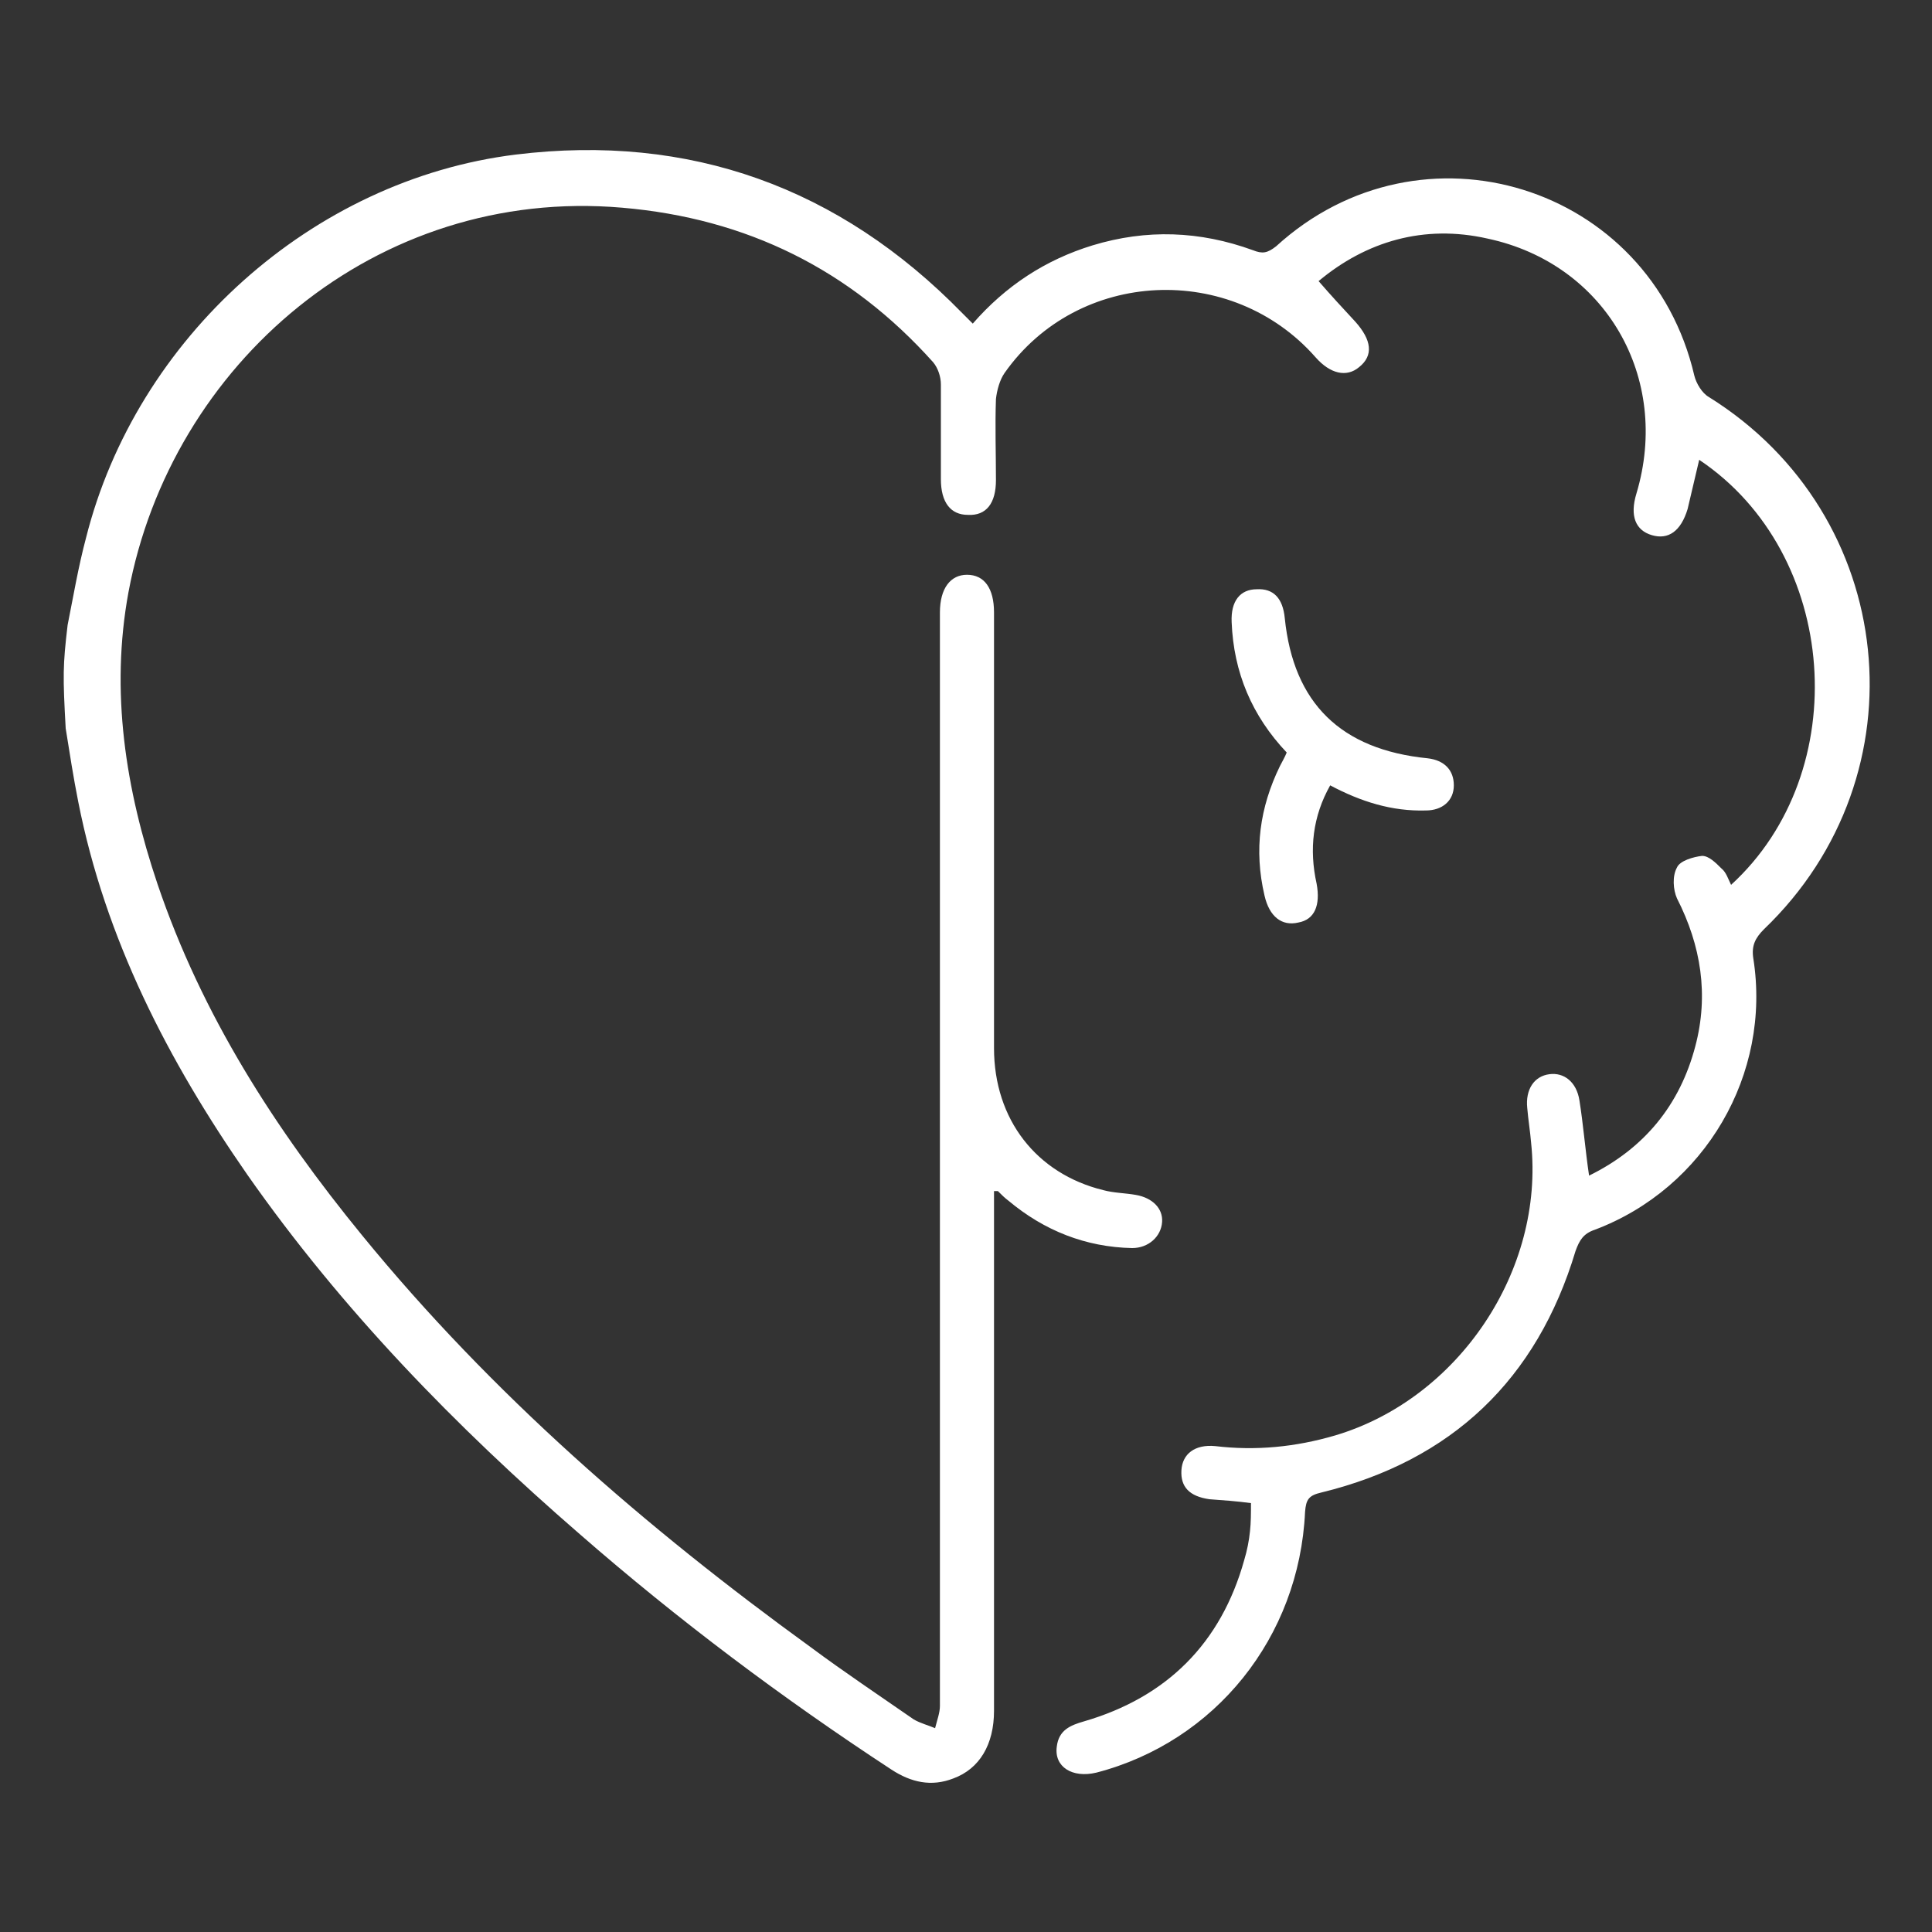 <?xml version="1.0" encoding="UTF-8"?> <svg xmlns="http://www.w3.org/2000/svg" xmlns:xlink="http://www.w3.org/1999/xlink" version="1.1" id="Capa_1" x="0px" y="0px" viewBox="0 0 200 200" style="enable-background:new 0 0 200 200;" xml:space="preserve"><rect x="0" y="0" width="200" height="200" fill="#333333" stroke="none"/> <style type="text/css"> .st0{fill:none;} .st1{fill:#FFFFFF;} </style> <rect x="595.9" y="211.7" class="st0" width="258" height="228"></rect> <g> <path class="st1" d="M7,64.7c0.6-3,1.1-6,1.9-9C14.1,35,32.3,18.6,53.4,16c18-2.2,33.5,3.4,46.2,16.4c0.3,0.3,0.7,0.7,1.1,1.1 c3.4-3.9,7.5-6.6,12.4-8.1c5.6-1.7,11.1-1.5,16.6,0.5c1,0.4,1.5,0.3,2.4-0.4c15-13.7,38.7-6.4,43.3,13.4c0.2,0.8,0.8,1.8,1.5,2.2 c19.6,12.2,22.4,39.1,5.7,55.1c-0.9,0.9-1.3,1.7-1.1,3c1.9,12-5,23.8-16.4,28.1c-1.2,0.4-1.6,1.1-2,2.2c-4,13.3-12.8,21.7-26.3,25 c-1.3,0.3-1.6,0.7-1.7,2c-0.6,13-9.3,23.8-21.6,27c-2.5,0.6-4.4-0.6-4.1-2.7c0.2-1.7,1.4-2.2,2.8-2.6c8.6-2.5,14.2-8.1,16.6-16.7 c0.3-1,0.5-2,0.6-3c0.1-0.9,0.1-1.9,0.1-2.9c-1.5-0.2-2.9-0.3-4.3-0.4c-2.1-0.3-3-1.3-2.9-3c0.1-1.7,1.4-2.7,3.5-2.5 c4.2,0.5,8.3,0.1,12.4-1.1c12.8-3.8,21.7-17.1,20.3-30.3c-0.1-1.2-0.3-2.4-0.4-3.6c-0.2-1.9,0.7-3.3,2.3-3.5 c1.5-0.2,2.8,0.8,3.1,2.7c0.4,2.5,0.6,5.1,1,7.8c5.7-2.8,9.4-7.3,11-13.4c1.4-5.3,0.6-10.4-1.9-15.3c-0.4-0.9-0.5-2.3,0-3.2 c0.3-0.7,1.7-1.1,2.6-1.2c0.7,0,1.4,0.7,2,1.3c0.5,0.4,0.7,1.1,1,1.7c12.8-11.7,11.2-34.3-3.3-44c-0.4,1.7-0.8,3.4-1.2,5.1 c-0.7,2.3-2,3.2-3.7,2.7c-1.7-0.5-2.3-2-1.6-4.3c3.6-12-3.2-23.8-15.4-26.4c-6.6-1.5-12.6,0.3-17.5,4.4c1.3,1.5,2.5,2.8,3.8,4.2 c1.7,1.9,1.9,3.5,0.4,4.7c-1.3,1.1-3,0.7-4.5-1c-8.7-9.9-24.6-9.2-32.2,1.6c-0.5,0.7-0.8,1.8-0.9,2.7c-0.1,2.8,0,5.6,0,8.4 c0,2.4-1,3.7-2.9,3.6c-1.8,0-2.8-1.3-2.8-3.7c0-3.3,0-6.6,0-9.8c0-0.8-0.3-1.7-0.8-2.3c-8.6-9.6-19.3-14.9-32.2-16 c-25.5-2.2-46.7,16.2-51.1,39.8c-1.9,10.3-0.3,20.4,3,30.2c4.6,13.6,12.2,25.4,21.2,36.4c13.4,16.4,29.3,30.2,46.4,42.6 c3.5,2.6,7.1,5,10.7,7.5c0.7,0.4,1.5,0.6,2.2,0.9c0.2-0.8,0.5-1.6,0.5-2.3c0-18.1,0-36.3,0-54.4c0-19.2,0-38.3,0-57.5 c0-0.4,0-0.8,0-1.3c0-2.5,1.1-3.9,2.8-3.9c1.8,0,2.8,1.4,2.8,3.9c0,15,0,30.1,0,45.1c0,7.4,4.4,13,11.3,14.7 c1.1,0.3,2.3,0.3,3.4,0.5c1.7,0.3,2.8,1.4,2.7,2.8c-0.1,1.5-1.4,2.7-3.1,2.7c-4.8-0.1-9.1-1.8-12.8-4.9c-0.4-0.3-0.7-0.6-1.1-1 c0,0-0.1,0-0.4,0c0,0.7,0,1.4,0,2.1c0,17.2,0,34.5,0,51.7c0,3.5-1.5,6-4.2,7c-2.3,0.9-4.4,0.4-6.4-0.9 c-11.3-7.4-22.1-15.5-32.3-24.4c-12.8-11.1-24.6-23.2-34.4-37.2c-8.2-11.8-14.7-24.4-17.5-38.6c-0.5-2.5-0.9-5.1-1.3-7.6 C6.5,70,6.5,68.9,7,64.7z"></path> <path class="st1" d="M133.2,77.9c-3.6-3.8-5.5-8.3-5.7-13.5c-0.1-2.2,0.9-3.4,2.6-3.4c1.7-0.1,2.7,0.9,2.9,3 c0.9,8.8,5.8,13.6,14.8,14.5c1.7,0.2,2.7,1.2,2.7,2.8c0,1.6-1.2,2.6-2.9,2.6c-3.5,0.1-6.7-0.9-9.9-2.6c-1.8,3.2-2.2,6.6-1.4,10.2 c0.4,2.2-0.2,3.7-1.9,4c-1.7,0.4-3-0.6-3.5-2.8c-1.1-4.7-0.5-9.1,1.6-13.4C132.7,78.9,133,78.4,133.2,77.9z"></path> </g> </svg> 